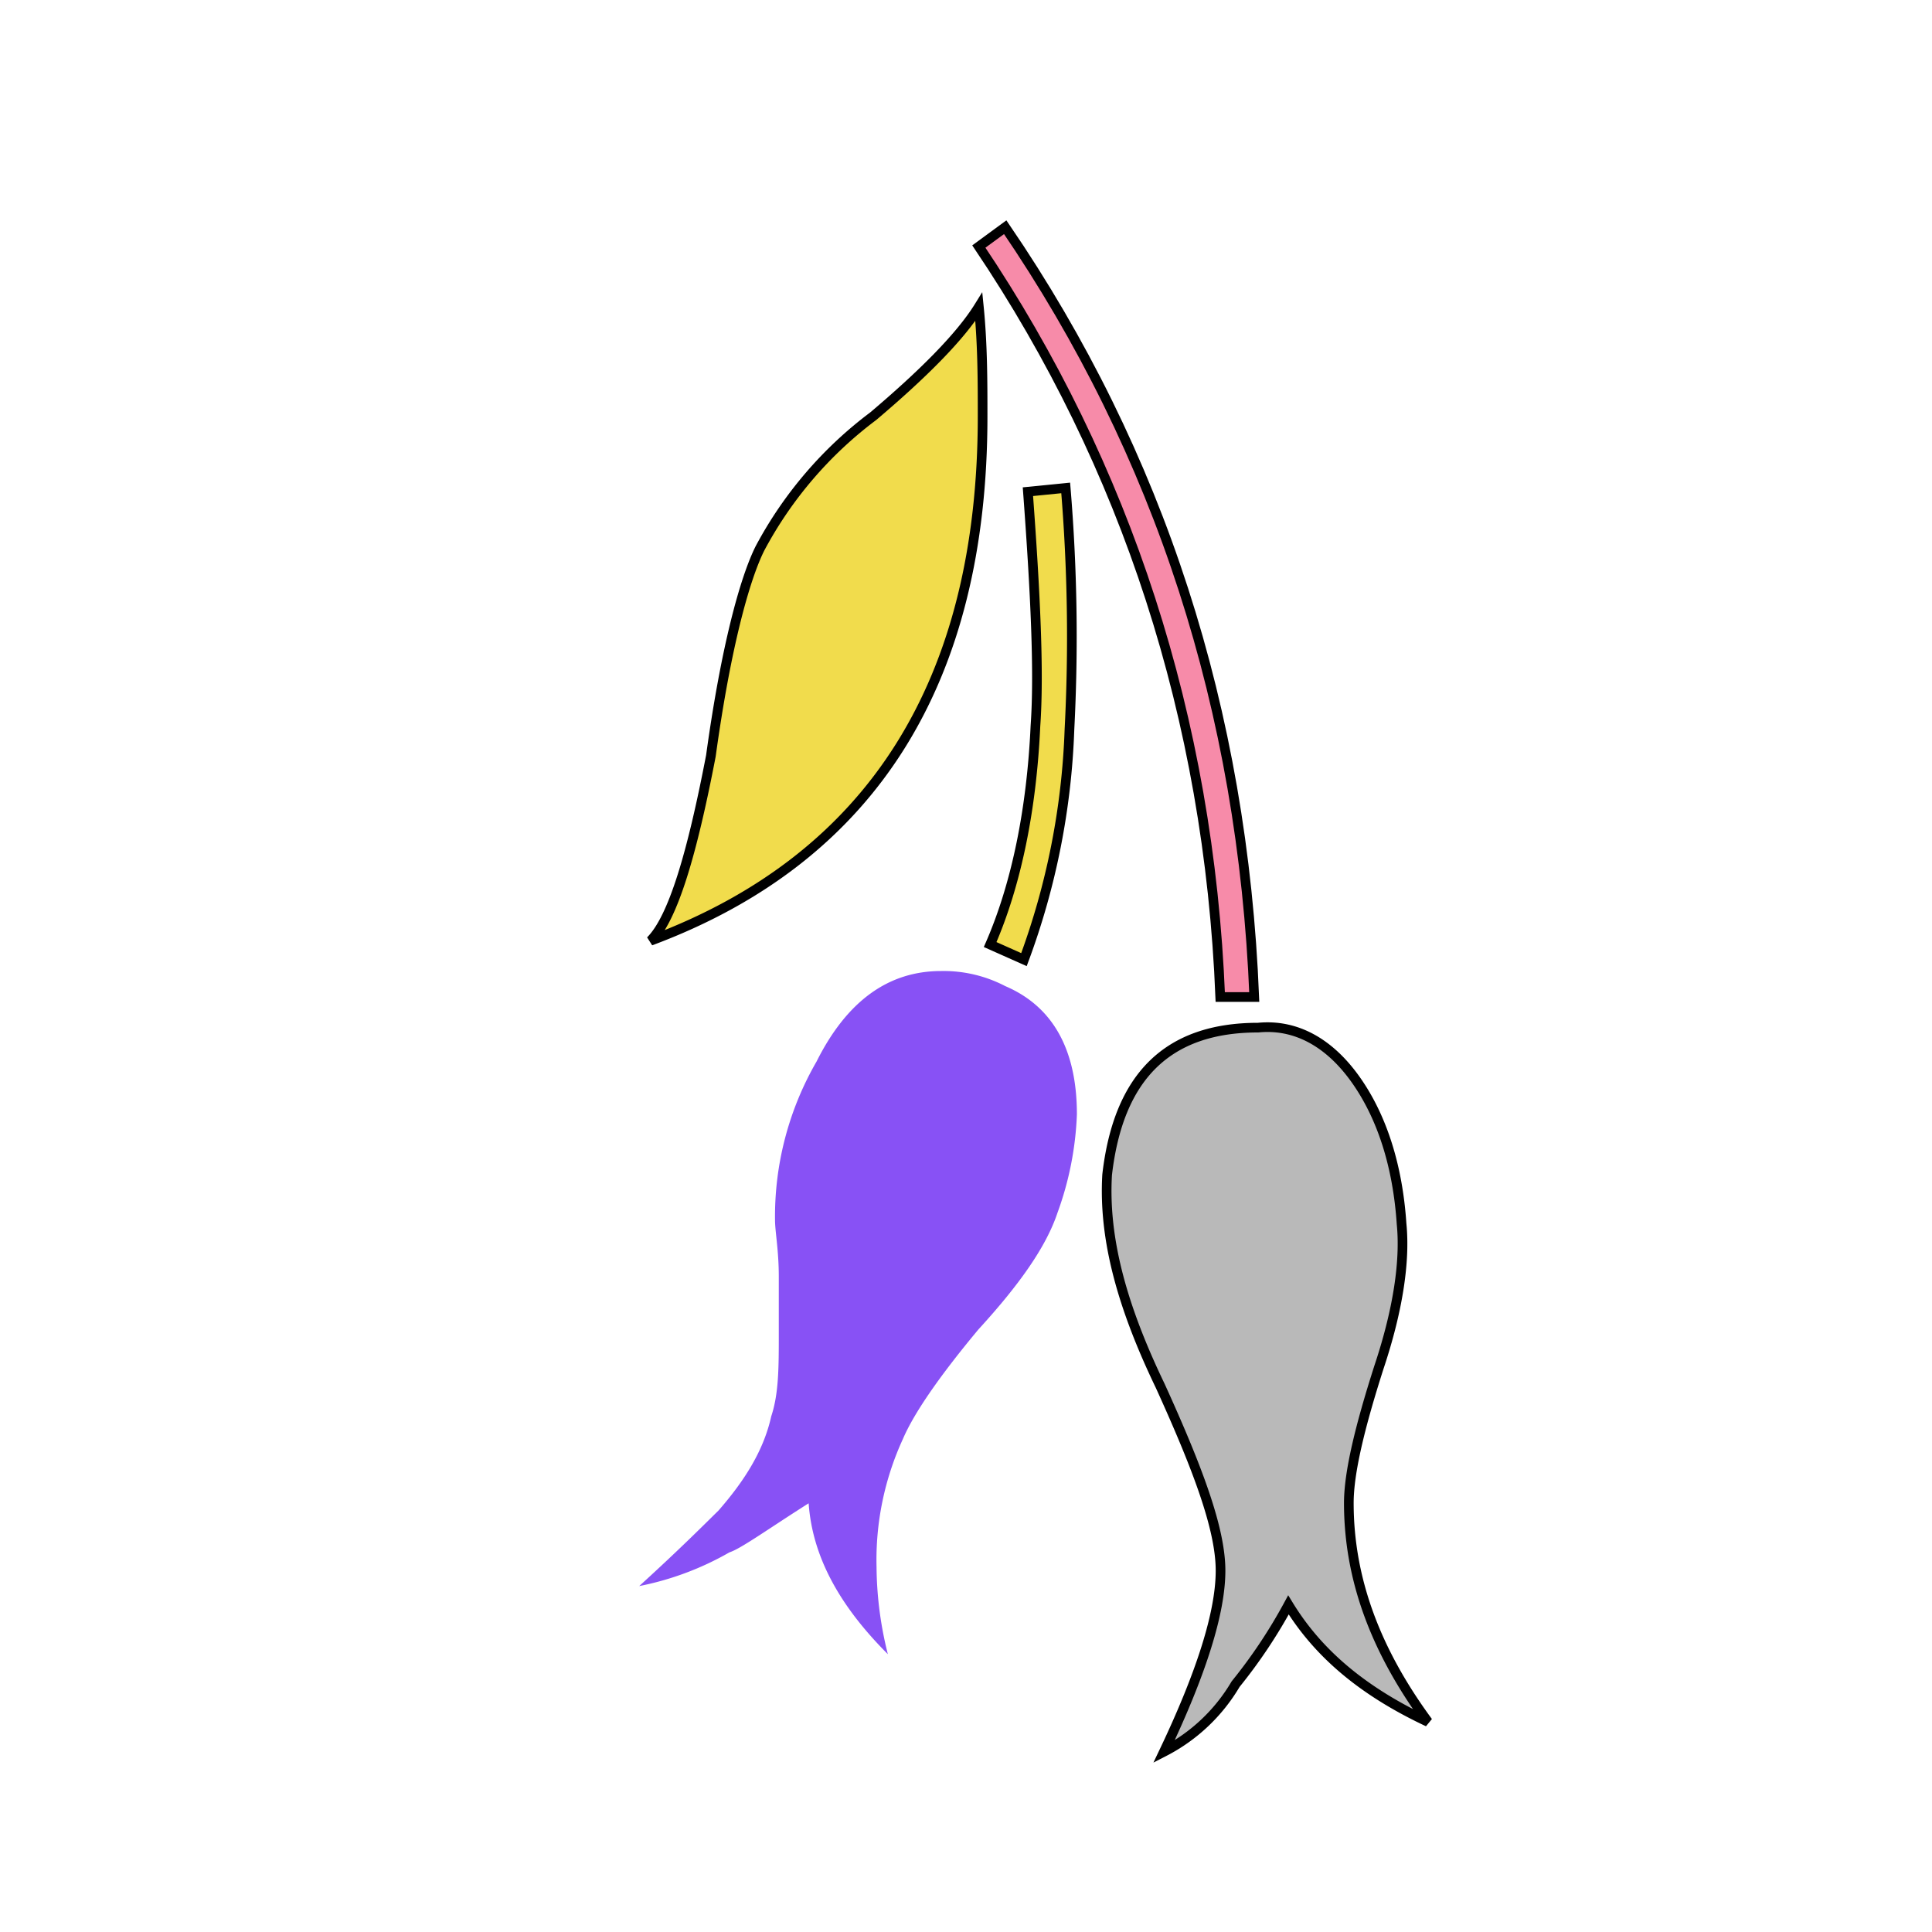 <svg id="Layer_1" data-name="Layer 1" xmlns="http://www.w3.org/2000/svg" viewBox="0 0 200 200"><title>-flower-21</title><rect id="layer_1-2" data-name="layer 1" x="15" y="22" width="200" height="200" fill="none"/><path id="SvgjsPath3107" d="M66.17,164.19c4.3-3.91,7-6.64,8.2-7.81,2.73-3.12,4.69-6.25,5.47-9.77.78-2.34.78-5.08.78-8.59v-5.86c0-2.73-.39-4.69-.39-5.86a32.06,32.06,0,0,1,4.3-16.41q4.69-9.37,12.89-9.37a13.8,13.8,0,0,1,6.64,1.56c4.69,2,7.42,6.25,7.42,13.28a33.24,33.24,0,0,1-2,10.16c-1.17,3.52-3.91,7.42-8.2,12.11-3.91,4.69-6.64,8.59-7.81,11.33a30,30,0,0,0-2.73,13.28,37.86,37.86,0,0,0,1.17,9c-5.08-5.08-7.81-10.16-8.2-15.62-4.3,2.73-7,4.69-8.2,5.08A30.63,30.63,0,0,1,66.17,164.19Zm48.44-42.58c1.17-10.16,6.25-15.23,15.63-15.23,3.91-.39,7.42,1.56,10.16,5.47s4.3,9,4.69,14.84c.39,3.91-.39,9-2.34,14.84-2,6.25-3.12,10.94-3.12,14.06,0,7.81,2.73,15.23,8.2,22.66-6.64-3.12-11.33-7-14.45-12.11a53.44,53.44,0,0,1-5.47,8.2,18.32,18.32,0,0,1-7.42,7q5.86-12.3,5.86-18.75c0-4.3-2.34-10.55-6.25-19.14C116.17,135.28,114.22,128.25,114.61,121.61ZM67.34,97.39c2.34-2.34,4.3-9,6.25-19.14,1.56-11.33,3.52-18.36,5.08-21.48A41.43,41.43,0,0,1,90.39,43.09c5.08-4.3,9-8.2,10.94-11.33.39,3.91.39,7.81.39,11.33C101.72,70.44,90.39,88.8,67.34,97.39Zm35.16.39c2.73-6.25,4.3-14.06,4.69-22.66.39-5.47,0-13.67-.78-24.22l3.91-.39a185.71,185.71,0,0,1,.39,25A76,76,0,0,1,106,99.34Zm-1.17-72.27,2.73-2q24,35.16,25.78,79.69h-3.52C125.16,74.34,116.56,48.17,101.33,25.52Z" fill="#8851f5"/><path id="th_kal_flower-21_1" data-name="th kal flower-21 1" d="M114.61,121.61c1.17-10.16,6.25-15.23,15.63-15.23,3.91-.39,7.42,1.56,10.16,5.47s4.3,9,4.69,14.84c.39,3.91-.39,9-2.34,14.84-2,6.25-3.12,10.94-3.12,14.06,0,7.81,2.73,15.23,8.2,22.66-6.64-3.12-11.33-7-14.45-12.11a53.44,53.44,0,0,1-5.47,8.2,18.32,18.32,0,0,1-7.42,7q5.86-12.3,5.86-18.75c0-4.3-2.34-10.55-6.25-19.14C116.17,135.28,114.22,128.25,114.61,121.61Z" fill="#b9b9b9" stroke="#000"/><path id="th_kal_flower-21_2" data-name="th kal flower-21 2" d="M67.34,97.39c2.34-2.34,4.3-9,6.25-19.14,1.56-11.33,3.52-18.36,5.08-21.48A41.43,41.43,0,0,1,90.39,43.09c5.08-4.3,9-8.2,10.94-11.33.39,3.91.39,7.81.39,11.33C101.72,70.44,90.39,88.8,67.34,97.39Z" fill="#f1dc4c" stroke="#000"/><path id="th_kal_flower-21_4" data-name="th kal flower-21 4" d="M101.33,25.52l2.73-2q24,35.16,25.78,79.69h-3.52C125.16,74.34,116.56,48.17,101.33,25.52Z" fill="#f78ba9" stroke="#000"/><path id="th_kal_flower-21_3" data-name="th kal flower-21 3" d="M102.5,97.78c2.73-6.25,4.3-14.06,4.69-22.66.39-5.47,0-13.67-.78-24.22l3.91-.39a185.71,185.71,0,0,1,.39,25A76,76,0,0,1,106,99.34Z" fill="#f1dc4c" stroke="#000"/></svg>